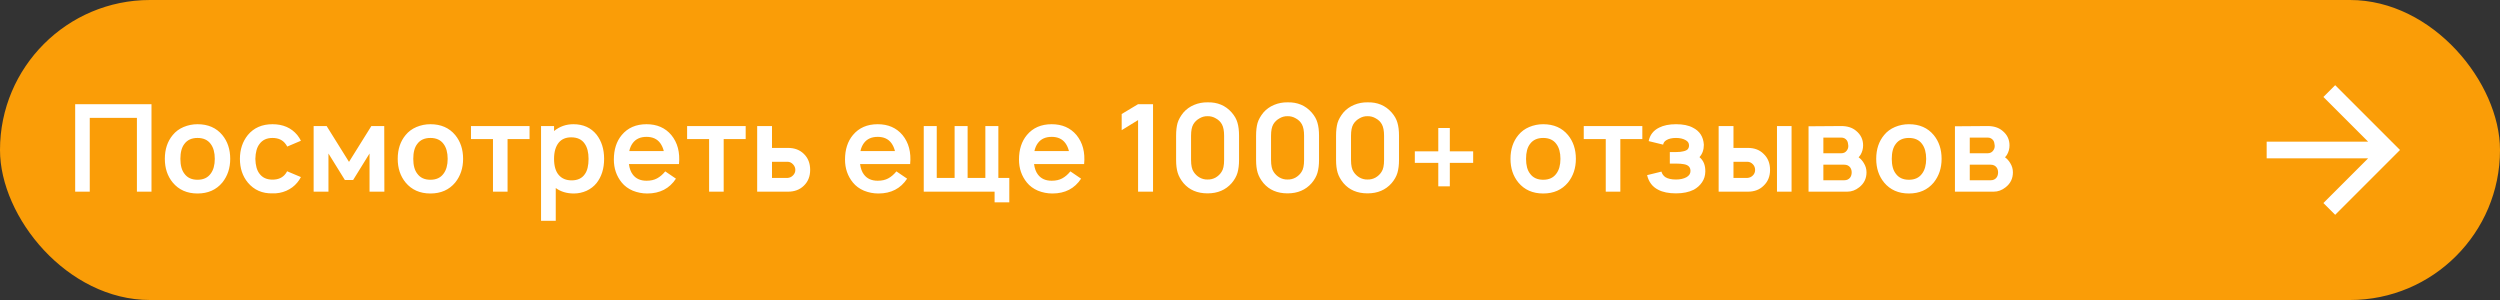<?xml version="1.0" encoding="UTF-8"?> <svg xmlns="http://www.w3.org/2000/svg" width="300" height="36" viewBox="0 0 300 36" fill="none"><rect x="0" y="0" width="300" height="36" fill="#333333" stroke="none"/><rect width="300" height="36" rx="18" fill="#FA9D07"></rect><path d="M18.179 12.5V23H16.429V14.148H10.771V23H9.021V12.5H18.179ZM26.678 21.906C25.949 22.781 24.958 23.219 23.703 23.219C22.449 23.219 21.458 22.781 20.729 21.906C20.097 21.138 19.781 20.19 19.781 19.062C19.781 17.915 20.097 16.962 20.729 16.204C21.069 15.786 21.501 15.465 22.026 15.242C22.561 15.018 23.12 14.906 23.703 14.906C24.967 14.906 25.959 15.339 26.678 16.204C27.311 16.972 27.626 17.925 27.626 19.062C27.626 20.171 27.311 21.119 26.678 21.906ZM25.279 20.842C25.609 20.404 25.774 19.811 25.774 19.062C25.774 18.304 25.609 17.706 25.279 17.269C24.928 16.792 24.404 16.554 23.703 16.554C23.003 16.554 22.479 16.792 22.128 17.269C21.808 17.677 21.647 18.275 21.647 19.062C21.647 19.84 21.808 20.433 22.128 20.842C22.479 21.328 23.003 21.571 23.703 21.571C24.404 21.571 24.928 21.328 25.279 20.842ZM36.111 16.89L34.463 17.59C34.415 17.483 34.352 17.381 34.274 17.283C33.924 16.797 33.399 16.554 32.699 16.554C32.008 16.554 31.488 16.797 31.138 17.283C30.827 17.682 30.662 18.275 30.642 19.062C30.662 19.85 30.827 20.443 31.138 20.842C31.488 21.318 32.008 21.556 32.699 21.556C33.399 21.556 33.924 21.318 34.274 20.842C34.361 20.725 34.419 20.628 34.449 20.55L36.111 21.25C35.956 21.532 35.81 21.751 35.674 21.906C35.324 22.334 34.881 22.665 34.347 22.898C33.822 23.122 33.272 23.224 32.699 23.204C31.474 23.233 30.487 22.801 29.738 21.906C29.106 21.138 28.79 20.19 28.79 19.062C28.79 17.944 29.106 16.992 29.738 16.204C30.458 15.339 31.445 14.906 32.699 14.906C33.963 14.906 34.954 15.339 35.674 16.204C35.858 16.438 36.004 16.666 36.111 16.89ZM44.563 15.125H46.109L46.124 23H44.344V18.421L42.376 21.6H41.384L39.415 18.421V23H37.636V15.125H39.197L41.88 19.427L44.563 15.125ZM54.624 21.906C53.895 22.781 52.903 23.219 51.649 23.219C50.395 23.219 49.403 22.781 48.674 21.906C48.042 21.138 47.726 20.19 47.726 19.062C47.726 17.915 48.042 16.962 48.674 16.204C49.014 15.786 49.447 15.465 49.972 15.242C50.507 15.018 51.066 14.906 51.649 14.906C52.913 14.906 53.904 15.339 54.624 16.204C55.256 16.972 55.572 17.925 55.572 19.062C55.572 20.171 55.256 21.119 54.624 21.906ZM53.224 20.842C53.554 20.404 53.72 19.811 53.72 19.062C53.72 18.304 53.554 17.706 53.224 17.269C52.874 16.792 52.349 16.554 51.649 16.554C50.949 16.554 50.424 16.792 50.074 17.269C49.753 17.677 49.593 18.275 49.593 19.062C49.593 19.84 49.753 20.433 50.074 20.842C50.424 21.328 50.949 21.571 51.649 21.571C52.349 21.571 52.874 21.328 53.224 20.842ZM63.546 15.125V16.685H60.907V23H59.157V16.685H56.517V15.125H63.546ZM71.59 16.16C72.192 16.938 72.494 17.906 72.494 19.062C72.494 20.229 72.192 21.197 71.59 21.965C71.269 22.363 70.865 22.674 70.379 22.898C69.893 23.112 69.388 23.219 68.863 23.219C68.007 23.219 67.283 23 66.69 22.562V26.5H64.925V15.125H66.486V15.723C67.156 15.178 67.929 14.906 68.804 14.906C69.99 14.906 70.919 15.324 71.59 16.16ZM70.19 20.885C70.481 20.477 70.627 19.869 70.627 19.062C70.627 18.285 70.472 17.677 70.16 17.24C69.82 16.734 69.281 16.481 68.542 16.481C67.9 16.481 67.404 16.69 67.054 17.108C66.675 17.575 66.486 18.226 66.486 19.062C66.486 19.918 66.675 20.565 67.054 21.002C67.424 21.43 67.939 21.644 68.6 21.644C69.32 21.644 69.849 21.391 70.19 20.885ZM75.47 19.69C75.538 20.205 75.689 20.618 75.922 20.929C76.291 21.435 76.846 21.688 77.584 21.688C78.08 21.688 78.498 21.595 78.838 21.41C79.189 21.226 79.519 20.944 79.83 20.565L81.114 21.44C80.336 22.626 79.189 23.219 77.672 23.219C77.069 23.219 76.491 23.107 75.936 22.883C75.392 22.65 74.95 22.324 74.609 21.906C73.977 21.128 73.662 20.21 73.662 19.15C73.662 17.944 73.977 16.962 74.609 16.204C75.329 15.339 76.32 14.906 77.584 14.906C78.838 14.906 79.83 15.339 80.559 16.204C81.308 17.118 81.614 18.28 81.478 19.69H75.47ZM77.584 16.423C76.846 16.423 76.291 16.676 75.922 17.181C75.727 17.444 75.591 17.76 75.513 18.129H79.655C79.568 17.769 79.427 17.453 79.232 17.181C78.863 16.676 78.314 16.423 77.584 16.423ZM89.482 15.125V16.685H86.842V23H85.092V16.685H82.453V15.125H89.482ZM90.861 15.125H92.64V17.75H94.565C95.343 17.75 95.975 17.988 96.461 18.465C96.966 18.951 97.219 19.592 97.219 20.39C97.219 21.167 96.966 21.799 96.461 22.285C95.975 22.762 95.343 23 94.565 23H90.861V15.125ZM92.64 19.413V21.352H94.507C94.769 21.333 94.988 21.231 95.163 21.046C95.347 20.861 95.44 20.642 95.44 20.39C95.44 20.146 95.352 19.928 95.177 19.733C94.983 19.519 94.759 19.413 94.507 19.413H92.64ZM103.21 19.69C103.278 20.205 103.429 20.618 103.662 20.929C104.032 21.435 104.586 21.688 105.325 21.688C105.82 21.688 106.238 21.595 106.579 21.41C106.929 21.226 107.259 20.944 107.57 20.565L108.854 21.44C108.076 22.626 106.929 23.219 105.412 23.219C104.809 23.219 104.231 23.107 103.677 22.883C103.132 22.65 102.69 22.324 102.35 21.906C101.718 21.128 101.402 20.21 101.402 19.15C101.402 17.944 101.718 16.962 102.35 16.204C103.069 15.339 104.061 14.906 105.325 14.906C106.579 14.906 107.57 15.339 108.3 16.204C109.048 17.118 109.354 18.28 109.218 19.69H103.21ZM105.325 16.423C104.586 16.423 104.032 16.676 103.662 17.181C103.468 17.444 103.332 17.76 103.254 18.129H107.395C107.308 17.769 107.167 17.453 106.973 17.181C106.603 16.676 106.054 16.423 105.325 16.423ZM119.803 21.352H121.116V24.283H119.351V23H110.849V15.125H112.409V21.352H114.553V15.125H116.114V21.352H118.243V15.125H119.803V21.352ZM124.087 19.69C124.155 20.205 124.306 20.618 124.539 20.929C124.909 21.435 125.463 21.688 126.202 21.688C126.697 21.688 127.115 21.595 127.456 21.41C127.806 21.226 128.136 20.944 128.447 20.565L129.731 21.44C128.953 22.626 127.806 23.219 126.289 23.219C125.686 23.219 125.108 23.107 124.554 22.883C124.009 22.65 123.567 22.324 123.227 21.906C122.595 21.128 122.279 20.21 122.279 19.15C122.279 17.944 122.595 16.962 123.227 16.204C123.946 15.339 124.938 14.906 126.202 14.906C127.456 14.906 128.447 15.339 129.177 16.204C129.925 17.118 130.231 18.28 130.095 19.69H124.087ZM126.202 16.423C125.463 16.423 124.909 16.676 124.539 17.181C124.345 17.444 124.209 17.76 124.131 18.129H128.272C128.185 17.769 128.044 17.453 127.849 17.181C127.48 16.676 126.931 16.423 126.202 16.423ZM136.57 12.5H138.364V23H136.57V14.41L134.602 15.621V13.681L136.57 12.5ZM144.909 23.204C143.684 23.204 142.722 22.796 142.022 21.979C141.681 21.561 141.448 21.143 141.322 20.725C141.195 20.307 141.132 19.797 141.132 19.194V16.292C141.132 15.689 141.19 15.178 141.307 14.76C141.434 14.342 141.672 13.919 142.022 13.492C142.362 13.103 142.785 12.801 143.29 12.588C143.806 12.374 144.345 12.271 144.909 12.281C146.095 12.252 147.058 12.656 147.797 13.492C148.147 13.89 148.38 14.303 148.497 14.731C148.623 15.149 148.686 15.669 148.686 16.292V19.194C148.686 19.787 148.623 20.302 148.497 20.74C148.37 21.167 148.137 21.581 147.797 21.979C147.077 22.796 146.115 23.204 144.909 23.204ZM144.909 13.944C144.569 13.934 144.243 14.021 143.932 14.206C143.621 14.381 143.378 14.615 143.203 14.906C143.018 15.217 142.926 15.679 142.926 16.292V19.194C142.926 19.855 143.033 20.336 143.247 20.637C143.431 20.919 143.67 21.143 143.961 21.308C144.263 21.474 144.579 21.551 144.909 21.542C145.25 21.551 145.57 21.474 145.872 21.308C146.173 21.133 146.411 20.905 146.586 20.623C146.79 20.331 146.893 19.855 146.893 19.194V16.292C146.893 15.699 146.805 15.242 146.63 14.921C146.465 14.619 146.222 14.381 145.901 14.206C145.59 14.021 145.259 13.934 144.909 13.944ZM154.507 23.204C153.282 23.204 152.319 22.796 151.619 21.979C151.279 21.561 151.046 21.143 150.919 20.725C150.793 20.307 150.73 19.797 150.73 19.194V16.292C150.73 15.689 150.788 15.178 150.905 14.76C151.031 14.342 151.269 13.919 151.619 13.492C151.96 13.103 152.383 12.801 152.888 12.588C153.403 12.374 153.943 12.271 154.507 12.281C155.693 12.252 156.656 12.656 157.394 13.492C157.744 13.89 157.978 14.303 158.094 14.731C158.221 15.149 158.284 15.669 158.284 16.292V19.194C158.284 19.787 158.221 20.302 158.094 20.74C157.968 21.167 157.735 21.581 157.394 21.979C156.675 22.796 155.712 23.204 154.507 23.204ZM154.507 13.944C154.167 13.934 153.841 14.021 153.53 14.206C153.219 14.381 152.976 14.615 152.801 14.906C152.616 15.217 152.524 15.679 152.524 16.292V19.194C152.524 19.855 152.631 20.336 152.844 20.637C153.029 20.919 153.267 21.143 153.559 21.308C153.86 21.474 154.176 21.551 154.507 21.542C154.847 21.551 155.168 21.474 155.469 21.308C155.771 21.133 156.009 20.905 156.184 20.623C156.388 20.331 156.49 19.855 156.49 19.194V16.292C156.49 15.699 156.403 15.242 156.228 14.921C156.062 14.619 155.819 14.381 155.499 14.206C155.187 14.021 154.857 13.934 154.507 13.944ZM164.105 23.204C162.88 23.204 161.917 22.796 161.217 21.979C160.877 21.561 160.643 21.143 160.517 20.725C160.391 20.307 160.327 19.797 160.327 19.194V16.292C160.327 15.689 160.386 15.178 160.502 14.76C160.629 14.342 160.867 13.919 161.217 13.492C161.557 13.103 161.98 12.801 162.486 12.588C163.001 12.374 163.541 12.271 164.105 12.281C165.291 12.252 166.253 12.656 166.992 13.492C167.342 13.89 167.575 14.303 167.692 14.731C167.818 15.149 167.882 15.669 167.882 16.292V19.194C167.882 19.787 167.818 20.302 167.692 20.74C167.566 21.167 167.332 21.581 166.992 21.979C166.273 22.796 165.31 23.204 164.105 23.204ZM164.105 13.944C163.764 13.934 163.439 14.021 163.127 14.206C162.816 14.381 162.573 14.615 162.398 14.906C162.214 15.217 162.121 15.679 162.121 16.292V19.194C162.121 19.855 162.228 20.336 162.442 20.637C162.627 20.919 162.865 21.143 163.157 21.308C163.458 21.474 163.774 21.551 164.105 21.542C164.445 21.551 164.766 21.474 165.067 21.308C165.368 21.133 165.607 20.905 165.782 20.623C165.986 20.331 166.088 19.855 166.088 19.194V16.292C166.088 15.699 166 15.242 165.825 14.921C165.66 14.619 165.417 14.381 165.096 14.206C164.785 14.021 164.455 13.934 164.105 13.944ZM176.779 18.158V19.544H173.979V22.358H172.594V19.544H169.779V18.158H172.594V15.358H173.979V18.158H176.779ZM188.157 21.906C187.428 22.781 186.436 23.219 185.182 23.219C183.928 23.219 182.936 22.781 182.207 21.906C181.575 21.138 181.259 20.19 181.259 19.062C181.259 17.915 181.575 16.962 182.207 16.204C182.547 15.786 182.98 15.465 183.505 15.242C184.04 15.018 184.599 14.906 185.182 14.906C186.446 14.906 187.438 15.339 188.157 16.204C188.789 16.972 189.105 17.925 189.105 19.062C189.105 20.171 188.789 21.119 188.157 21.906ZM186.757 20.842C187.088 20.404 187.253 19.811 187.253 19.062C187.253 18.304 187.088 17.706 186.757 17.269C186.407 16.792 185.882 16.554 185.182 16.554C184.482 16.554 183.957 16.792 183.607 17.269C183.286 17.677 183.126 18.275 183.126 19.062C183.126 19.84 183.286 20.433 183.607 20.842C183.957 21.328 184.482 21.571 185.182 21.571C185.882 21.571 186.407 21.328 186.757 20.842ZM197.079 15.125V16.685H194.44V23H192.69V16.685H190.05V15.125H197.079ZM197.841 16.933C197.987 16.194 198.405 15.655 199.095 15.315C199.63 15.042 200.306 14.906 201.123 14.906C201.959 14.906 202.629 15.042 203.135 15.315C203.961 15.723 204.404 16.408 204.462 17.371C204.462 17.974 204.287 18.469 203.937 18.858C204.423 19.257 204.657 19.84 204.637 20.608C204.627 21.085 204.496 21.508 204.243 21.877C203.991 22.247 203.66 22.543 203.252 22.767C202.668 23.058 201.959 23.204 201.123 23.204C200.238 23.204 199.523 23.058 198.979 22.767C198.288 22.417 197.846 21.833 197.652 21.017L199.373 20.594C199.45 20.876 199.611 21.099 199.854 21.265C200.155 21.449 200.578 21.542 201.123 21.542C201.618 21.542 202.036 21.449 202.377 21.265C202.698 21.08 202.858 20.832 202.858 20.521C202.858 20.064 202.595 19.792 202.07 19.704C201.827 19.656 201.516 19.631 201.137 19.631H200.379V18.246H201.137C201.497 18.246 201.784 18.217 201.998 18.158C202.26 18.1 202.44 18.012 202.537 17.896C202.634 17.779 202.683 17.628 202.683 17.444C202.683 17.172 202.547 16.962 202.275 16.817C201.973 16.642 201.589 16.554 201.123 16.554C200.636 16.554 200.252 16.642 199.97 16.817C199.747 16.943 199.616 17.123 199.577 17.356L197.841 16.933ZM206.238 15.125H208.017V17.75H209.752C210.53 17.75 211.157 17.988 211.633 18.465C212.149 18.951 212.406 19.592 212.406 20.39C212.406 21.167 212.149 21.799 211.633 22.285C211.157 22.762 210.53 23 209.752 23H206.238V15.125ZM213.238 15.125H214.988V23H213.238V15.125ZM208.017 19.413V21.352H209.679C209.952 21.333 210.175 21.231 210.35 21.046C210.525 20.871 210.613 20.652 210.613 20.39C210.613 20.137 210.53 19.918 210.365 19.733C210.17 19.519 209.942 19.413 209.679 19.413H208.017ZM217.025 15.154L220.948 15.125C221.687 15.125 222.28 15.315 222.727 15.694C223.291 16.151 223.573 16.734 223.573 17.444C223.573 17.842 223.475 18.212 223.281 18.552C223.203 18.678 223.121 18.785 223.033 18.873C223.286 19.058 223.495 19.291 223.66 19.573C223.874 19.913 223.981 20.283 223.981 20.681C223.981 21.42 223.689 22.018 223.106 22.475C222.668 22.825 222.192 23 221.677 23H217.025V15.154ZM218.804 16.51V18.392H220.948C221.249 18.392 221.478 18.275 221.633 18.042C221.759 17.867 221.813 17.667 221.793 17.444C221.774 17.191 221.721 16.997 221.633 16.86C221.468 16.627 221.239 16.51 220.948 16.51H218.804ZM218.804 19.762V21.629H221.327C221.628 21.629 221.862 21.517 222.027 21.294C222.143 21.128 222.202 20.924 222.202 20.681C222.202 20.458 222.143 20.263 222.027 20.098C221.862 19.874 221.618 19.762 221.298 19.762H218.804ZM232.044 21.906C231.315 22.781 230.323 23.219 229.069 23.219C227.815 23.219 226.823 22.781 226.094 21.906C225.462 21.138 225.146 20.19 225.146 19.062C225.146 17.915 225.462 16.962 226.094 16.204C226.434 15.786 226.867 15.465 227.392 15.242C227.926 15.018 228.485 14.906 229.069 14.906C230.333 14.906 231.324 15.339 232.044 16.204C232.676 16.972 232.992 17.925 232.992 19.062C232.992 20.171 232.676 21.119 232.044 21.906ZM230.644 20.842C230.974 20.404 231.14 19.811 231.14 19.062C231.14 18.304 230.974 17.706 230.644 17.269C230.294 16.792 229.769 16.554 229.069 16.554C228.369 16.554 227.844 16.792 227.494 17.269C227.173 17.677 227.013 18.275 227.013 19.062C227.013 19.84 227.173 20.433 227.494 20.842C227.844 21.328 228.369 21.571 229.069 21.571C229.769 21.571 230.294 21.328 230.644 20.842ZM234.593 15.154L238.516 15.125C239.255 15.125 239.848 15.315 240.295 15.694C240.859 16.151 241.141 16.734 241.141 17.444C241.141 17.842 241.044 18.212 240.849 18.552C240.772 18.678 240.689 18.785 240.601 18.873C240.854 19.058 241.063 19.291 241.229 19.573C241.442 19.913 241.549 20.283 241.549 20.681C241.549 21.42 241.258 22.018 240.674 22.475C240.237 22.825 239.76 23 239.245 23H234.593V15.154ZM236.372 16.51V18.392H238.516C238.817 18.392 239.046 18.275 239.201 18.042C239.328 17.867 239.381 17.667 239.362 17.444C239.342 17.191 239.289 16.997 239.201 16.86C239.036 16.627 238.808 16.51 238.516 16.51H236.372ZM236.372 19.762V21.629H238.895C239.197 21.629 239.43 21.517 239.595 21.294C239.712 21.128 239.77 20.924 239.77 20.681C239.77 20.458 239.712 20.263 239.595 20.098C239.43 19.874 239.187 19.762 238.866 19.762H236.372Z" fill="white"></path><path d="M284.172 19L272 19L272 17L284.172 17L278.808 11.636L280.222 10.222L288 18L280.222 25.778L278.808 24.364L284.172 19Z" fill="white"></path></svg> 